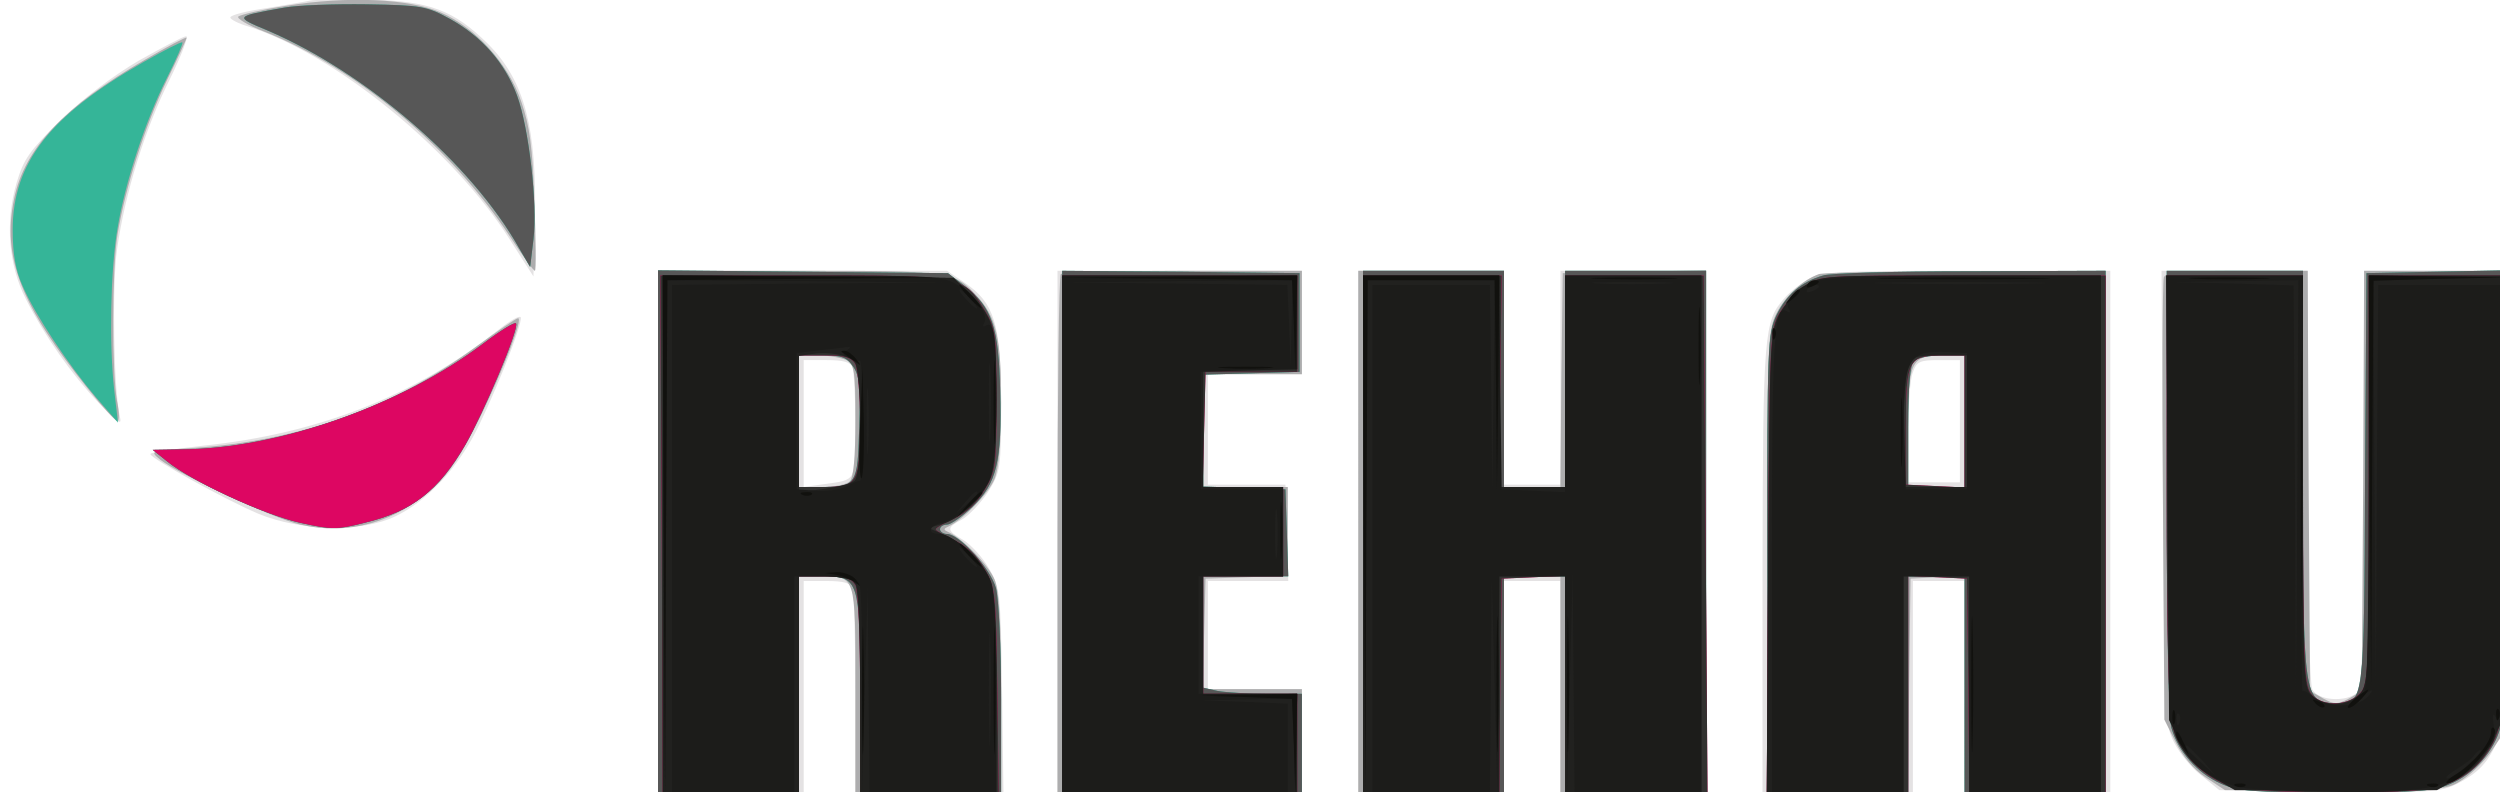 <svg xmlns="http://www.w3.org/2000/svg" xmlns:xlink="http://www.w3.org/1999/xlink" width="1000" height="317"><rect width="100%" height="100%" fill="#808080" stroke="none"/><g><svg xmlns="http://www.w3.org/2000/svg" xmlns:xlink="http://www.w3.org/1999/xlink" width="1000" height="317"/><svg xmlns="http://www.w3.org/2000/svg" width="1000" height="317" version="1.0"><g fill="#fff" transform="matrix(.188 0 0 -.188 0 317)"><path d="M0 845V0h5330v1690H0V845z"/></g></svg><svg xmlns="http://www.w3.org/2000/svg" width="1000" height="317" version="1.0"><g fill="#e4e2e3" transform="matrix(.188 0 0 -.188 0 317)"><path d="M660 1685c-8-2-50-9-92-16-43-6-78-15-78-20 0-4 17-13 38-19 187-60 437-264 557-454l50-78 3 118c5 197-22 299-100 377-73 72-124 91-253 94-60 1-117 0-125-2zm-365-128c-56-33-118-80-166-127-67-65-79-83-94-134-24-82-17-174 20-246 40-79 97-160 155-221 42-44 50-49 45-29-13 55-17 278-6 355 17 121 60 258 112 362 25 51 41 93 35 92-6 0-51-24-101-52zM1400 555V0h310v450h49c35 0 51-4 55-16 3-9 6-110 6-225V0h315l-3 217c-3 210-4 219-28 260-13 23-38 50-54 60-37 21-37 26-3 44 14 8 39 34 55 58 27 44 28 48 28 190 0 167-14 213-78 256l-37 25h-615V555zm414 349c3-9 6-65 6-125 0-120 3-113-67-123l-43-6v270h49c35 0 51-4 55-16zm436-349V0h520v220h-200v230h171l-3 103-3 102h-165v235h200v220h-520V555zm640 0V0h310v450h120V0h310v1110h-310V655h-120v455h-310V555zm955 536c-16-10-38-27-48-39-44-49-46-73-47-574V0h320v450h110V0h310v1110h-307c-282 0-310-2-338-19zm325-301V660h-110v104c0 58 4 116 10 130 8 23 15 26 55 26h45V790zm432-162c3-466 4-484 24-522 11-22 37-54 58-70l38-31 233-3c215-3 237-1 272 16 47 24 68 47 88 95 13 31 15 107 15 517v480h-300V674c0-281-4-442-10-455-15-27-85-27-100 0-6 13-10 174-10 455v436h-311l3-482zM1060 984C883 844 676 763 433 738c-62-7-113-14-113-18 0-9 161-98 230-127 89-37 221-40 292-5 62 30 121 91 163 166 37 67 108 243 103 257-2 5-23-7-48-27z"/></g></svg><svg xmlns="http://www.w3.org/2000/svg" width="1000" height="317" version="1.0"><g fill="#adadae" transform="matrix(.188 0 0 -.188 0 317)"><path d="M610 1674c-52-8-98-19-103-23-4-4 21-19 55-32 196-78 396-244 523-436 26-40 50-73 53-73s2 66-1 148c-4 117-10 160-28 212-28 82-98 158-172 190-67 29-197 35-327 14zm-300-114c-173-100-258-189-280-297-26-124 14-227 158-405 30-38 58-68 62-68s4 19-1 43c-11 59-11 280 1 354 17 102 59 233 105 328 24 49 43 90 42 91-1 2-41-19-87-46zM1400 555V0h300v460h41c81 0 79 7 79-240V0h310v210c0 154-4 219-14 243-12 30-67 87-98 101-11 5-11 7 0 12 31 14 86 71 98 101 9 22 14 76 14 163 0 139-10 182-53 228-47 51-55 52-377 52h-300V555zm401 365c17-10 19-22 19-128 0-79-4-122-12-130-7-7-34-12-60-12h-48v280h41c22 0 49-5 60-10zm456 183c-4-3-7-253-7-555V0h520v220h-211l3 118 3 117 88 3 87 3v189h-180v240h210v220h-253c-140 0-257-3-260-7zm633-548V0h310v460h120V0h310v1111l-152-3-153-3-3-227-2-228h-120v460h-310V555zm980 548c-35-13-72-47-90-83-19-37-20-61-20-530V0h300l2 228 3 227 58 3 57 3V0h300v1110l-297-1c-164 0-305-3-313-6zm310-313V650h-120v124c0 145 5 156 76 156h44V790zm424 306c-3-7-4-222-2-477l3-464 24-48c15-30 38-58 64-75l41-27h236c233 0 237 0 272 24 19 13 46 40 59 59l24 36 3 493 3 493h-301l-2-447-3-447-27-16c-25-13-31-13-55 0l-28 16-3 447-2 447h-150c-119 0-152-3-156-14zM1015 950C838 820 638 748 411 733c-93-6-93-6-70-25 43-33 243-126 298-138 102-24 204 5 285 80 32 30 60 72 95 143 54 111 95 218 83 216-4 0-43-27-87-59z"/></g></svg><svg xmlns="http://www.w3.org/2000/svg" width="1000" height="317" version="1.0"><g fill="#35b598" transform="matrix(.188 0 0 -.188 0 317)"><path d="M605 1670c-107-19-107-19-35-49 210-90 433-283 534-462l24-41 7 59c9 77-10 238-35 306-26 70-75 125-141 162-51 28-61 30-179 32-69 1-147-2-175-7zm-300-116c-200-114-278-215-278-357 0-51 6-86 21-119 27-63 99-170 156-237l47-54-8 69c-11 98-8 257 7 344 16 98 60 231 105 320 20 40 35 74 33 76s-39-17-83-42zm1095-998V0h300v460h49c79 0 81-6 81-252V0h300v198c0 113-5 214-11 237-12 42-78 115-104 115-8 0-15 5-15 10 0 6 7 10 15 10s32 17 54 38c52 50 63 96 59 246-3 138-18 179-76 224l-35 27-309 3-308 3V556zm416 349c13-19 15-45 12-130-3-120-6-125-80-125h-48v280h50c42 0 52-4 66-25zm444-350V0h510v210h-74c-40 0-88 3-105 6l-31 7v237h181l-3 93-3 92-87 3-88 3v238l103 3 102 3v210l-252 3-253 2V555zm640 0V0h300v460h130V0h300v1110h-300V650h-130v460h-300V555zm979 545c-46-13-78-41-99-84-19-41-20-59-20-529V0h300v460h120V0h300v1110l-287-1c-159 0-300-4-314-9zm301-310V650h-120v128c0 86 4 132 12 140 7 7 34 12 60 12h48V790zm430-147c0-291 4-482 10-505 14-50 55-97 105-119 35-16 67-19 245-19s210 3 245 19c50 22 91 69 105 119 6 23 10 214 10 505v468l-147-3-148-3-3-439c-2-481-2-476-61-476-70 1-71 4-71 489v431h-290V643zM1028 955C853 823 591 731 386 730l-61-1 30-24c51-42 207-114 283-131 68-15 79-15 138 0 101 24 157 68 214 166 39 68 114 245 108 258-2 4-33-15-70-43z"/></g></svg><svg xmlns="http://www.w3.org/2000/svg" width="1000" height="317" version="1.0"><g fill="#575757" transform="matrix(.188 0 0 -.188 0 317)"><path d="M605 1670c-107-19-107-19-35-49 210-90 433-283 534-462l24-41 7 59c9 77-10 238-35 306-26 70-75 125-141 162-51 28-61 30-179 32-69 1-147-2-175-7zm795-1114V0h300v460h49c79 0 81-6 81-252V0h300v198c0 113-5 214-11 237-12 42-78 115-104 115-8 0-15 5-15 10 0 6 7 10 15 10s32 17 54 38c52 50 63 96 59 246-3 138-18 179-76 224l-35 27-309 3-308 3V556zm416 349c13-19 15-45 12-130-3-120-6-125-80-125h-48v280h50c42 0 52-4 66-25zm444-350V0h510v210h-74c-40 0-88 3-105 6l-31 7v237h181l-3 93-3 92-87 3-88 3v238l103 3 102 3v210l-252 3-253 2V555zm640 0V0h300v460h130V0h300v1110h-300V650h-130v460h-300V555zm979 545c-46-13-78-41-99-84-19-41-20-59-20-529V0h300v460h120V0h300v1110l-287-1c-159 0-300-4-314-9zm301-310V650h-120v128c0 86 4 132 12 140 7 7 34 12 60 12h48V790zm430-147c0-291 4-482 10-505 14-50 55-97 105-119 35-16 67-19 245-19s210 3 245 19c50 22 91 69 105 119 6 23 10 214 10 505v468l-147-3-148-3-3-439c-2-481-2-476-61-476-70 1-71 4-71 489v431h-290V643zM1028 955C853 823 591 731 386 730l-61-1 30-24c51-42 207-114 283-131 68-15 79-15 138 0 101 24 157 68 214 166 39 68 114 245 108 258-2 4-33-15-70-43z"/></g></svg><svg xmlns="http://www.w3.org/2000/svg" width="1000" height="317" version="1.0"><g fill="#dd0662" transform="matrix(.188 0 0 -.188 0 317)"><path d="M1408 550l2-550h290v460h55c43 0 56-4 65-19 6-12 10-104 10-230V0h295l-3 217c-3 210-4 220-28 260-15 27-38 48-64 60-22 10-39 20-39 23s17 13 39 23c26 12 49 33 65 61 24 40 25 51 25 192 0 138-2 152-23 187-47 77-44 77-387 77h-305l3-550zm412 361c5-11 10-65 10-121 0-131-5-140-75-140h-55v280h55c43 0 56-4 65-19zm440-361V0h500v210h-200v250h170v190h-171l3 123 3 122h195v205h-500V550zm640 0V0h290l2 228 3 227 68 3 67 3V0h303l-4 550-4 550h-295V650h-141l3 225 3 225h-295V550zm940 527c-19-12-43-38-54-57-20-34-21-51-24-527l-3-493h301v461l63-3 62-3 3-227 2-228h290v1100h-304c-298 0-304 0-336-23zm340-287V649l-62 3-63 3v121c0 144 5 154 76 154h49V790zm430-146c0-312 4-470 12-501 15-61 70-116 131-131 59-15 379-16 432-1 56 16 92 44 118 92 22 42 22 48 25 520l3 477h-291V665c0-422-1-436-20-455-28-28-84-27-104 2-14 20-16 80-16 455v433h-290V644zM1028 955C853 823 591 731 386 730l-61-1 30-24c51-42 207-114 283-131 68-15 79-15 138 0 101 24 157 68 214 166 39 68 114 245 108 258-2 4-33-15-70-43z"/></g></svg><svg xmlns="http://www.w3.org/2000/svg" width="1000" height="317" version="1.0"><g fill="#323230" transform="matrix(.188 0 0 -.188 0 317)"><path d="M1408 550l2-550h290v460h55c43 0 56-4 65-19 6-12 10-104 10-230V0h295l-3 217c-3 210-4 220-28 260-15 27-38 48-64 60-22 10-39 20-39 23s17 13 39 23c26 12 49 33 65 61 24 40 25 51 25 192 0 138-2 152-23 187-47 77-44 77-387 77h-305l3-550zm412 361c5-11 10-65 10-121 0-131-5-140-75-140h-55v280h55c43 0 56-4 65-19zm440-361V0h500v210h-200v250h170v190h-171l3 123 3 122h195v205h-500V550zm640 0V0h290l2 228 3 227 68 3 67 3V0h303l-4 550-4 550h-295V650h-141l3 225 3 225h-295V550zm940 527c-19-12-43-38-54-57-20-34-21-51-24-527l-3-493h301v461l63-3 62-3 3-227 2-228h290v1100h-304c-298 0-304 0-336-23zm340-287V649l-62 3-63 3v121c0 144 5 154 76 154h49V790zm430-146c0-312 4-470 12-501 15-61 70-116 131-131 59-15 379-16 432-1 56 16 92 44 118 92 22 42 22 48 25 520l3 477h-291V665c0-422-1-436-20-455-28-28-84-27-104 2-14 20-16 80-16 455v433h-290V644z"/></g></svg><svg xmlns="http://www.w3.org/2000/svg" width="1000" height="317" version="1.0"><g fill="#21211f" transform="matrix(.188 0 0 -.188 0 317)"><path d="M1410 550V0h290v460h53c29 0 58-5 65-12 9-9 12-74 12-230V0h290v209c0 124-4 221-11 238-14 39-57 83-99 101l-35 15 29 8c37 10 85 55 102 96 19 45 19 291 0 336-7 18-28 46-45 62l-32 30-310 3-309 3V550zm407 368c18-15 18-242 1-255-7-6-37-13-65-17l-53-7v290l28 4c33 5 73-1 89-15zm443-368V0h500v210h-200v250h170v190h-170v250h200v200h-500V550zm640 0V0h290v460h140V0h290v1100h-290V650h-140v450h-290V550zm939 527c-19-12-43-40-54-62-19-38-20-63-23-527l-3-488h291v460h140V0h280v1100h-299c-293 0-299 0-332-23zm351-287V650h-140v114c0 63 4 126 10 140 9 24 14 26 70 26h60V790zm422-167c3-474 3-478 25-520 15-28 39-52 70-70l48-28h430l47 27c33 20 53 41 70 75l23 48 3 473 3 472h-291V666c0-399-1-436-18-455-22-28-75-31-102-6-19 18-20 31-20 457v438h-291l3-477z"/></g></svg><svg xmlns="http://www.w3.org/2000/svg" width="1000" height="317" version="1.0"><g fill="#1c1c1a" transform="matrix(.188 0 0 -.188 0 317)"><path d="M1412 548l3-553 2 548 3 547 298-2 297-3-292-2-293-3V0h260v460h59c33 0 63-5 66-10 4-6 9-8 13-6s7-98 7-222l-1-227 6 220 6 220 2-217 2-218h270v210c0 154-4 219-14 243-16 39-79 97-106 97-28 0-25 17 4 24 36 9 87 55 102 93 10 22 14 76 14 167 0 139-5 171-23 159-6-3-7-1-3 6 11 16-19 58-57 81-30 19-52 20-329 20h-298l2-552zm653 502c10-11 16-20 13-20s-13 9-23 20-16 20-13 20 13-9 23-20zm42-287c-2-38-3-7-3 67s1 105 3 68c2-38 2-98 0-135zm-305 178c-11-6-10-10 5-16 10-5 20-8 23-7 3 0 5-57 5-128s-2-128-5-127-15-4-28-11c-12-7-42-12-65-10l-42 3v290l50 6c28 3 55 6 60 7 6 1 4-2-3-7zm45-208c-2-32-3-6-3 57s1 89 3 58c2-32 2-84 0-115zm233-96c0-2-10-12-22-23l-23-19 19 23c18 21 26 27 26 19zm-15-137c10-11 16-20 13-20s-13 9-23 20-16 20-13 20 13-9 23-20zm42-377c-1-54-3-10-3 97s2 151 3 98c2-54 2-142 0-195zm153 427V0h480v189l-92 4-93 3 97 2 97 2 4-102 3-103 2 108 2 107h-210v250h180v185h-175v250l103 3 102 3v199h-500V550zm488 448l-2-93-3 87-4 88-237 3-237 2 243 3 242 2-2-92zm-31-490c-2-24-4-5-4 42s2 66 4 43c2-24 2-62 0-85zm185 40l3-553 2 548 3 547h270l-2-222-3-223-2 218-3 217h-250V0h250l2 228 2 227 6-230 6-230 2 233 2 232h140l2-232 2-233 6 235 6 235 2-232 2-233h270v1100h-290V639l-67 3-68 3-3 228-2 227h-290l2-552zm640 535c-40-2-103-2-140 0s-4 3 73 3 107-2 67-3zm313 3c-37-16-59-41-49-57 4-8 3-9-4-5-28 17-32-56-32-535V0h280v460h140V0h280v1100h-292c-219-1-301-4-323-14zm463-3c-82-2-214-2-295 0-82 1-15 3 147 3s229-2 148-3zm-448-7c0-2-7-7-16-10-8-3-12-2-9 4 6 10 25 14 25 6zm315-286V645h-130l-3 105c-5 172 5 192 93 187l40-2V790zm427-163l3-473 25-49c20-38 37-55 75-75 46-23 60-25 221-28 223-5 273 5 333 64 39 39 43 48 37 76-3 20-3 28 3 20 17-27 21 67 21 491v427h-270l-3-422-2-423-3 427-2 427 143 4 142 3-147 2-148 2V671c0-236-3-437-7-447-5-13-3-15 8-9 9 5 7 1-3-11-22-25-90-24-117 0-10 9-20 14-22 12s-3 196-1 440l2 444h-291l3-473zm276 31l-3-433-2 427-3 427-128 4-127 3 133 2 132 2-2-432zm-251-510c-3-8-6-5-6 6-1 11 2 17 5 13 3-3 4-12 1-19zm49-80l29-33-32 29c-31 28-38 36-30 36 2 0 16-15 33-32zm566-8c-18-17-38-30-45-30-6 0 2 9 19 19 18 11 35 24 38 30 4 6 10 11 14 11s-8-14-26-30z"/></g></svg><svg xmlns="http://www.w3.org/2000/svg" width="1000" height="317" version="1.0"><g fill="#11110e" transform="matrix(.188 0 0 -.188 0 317)"><path d="M1412 548l3-553 2 547 3 548 298 3 297 2-302 3-303 2 2-552zm1090 545l247-3 4-98 3-97 2 103 2 102-252-2-253-3 247-2zm400-545l3-553 2 548 3 547h270l3-222 2-223 3 228 2 227h-290l2-552zm501 545c43-2 110-2 150 0 40 1 5 3-78 3-82 0-115-2-72-3zm625 0c84-2 219-2 300 0 81 1 12 3-153 3s-231-2-147-3zm644 0c37-2 100-2 140 0 40 1 10 3-67 3s-110-1-73-3zm223-428c0-242 1-340 2-217 2 123 2 321 0 440-1 119-2 19-2-223zm147-2l3-438 2 432 3 432 143 4 142 3-147 2-148 2 2-437zm-1197 417c-3-6 1-7 9-4 18 7 21 14 7 14-6 0-13-4-16-10zm-1785-25c13-14 26-25 28-25 3 0-5 11-18 25s-26 25-28 25c-3 0 5-11 18-25zm1554-105c0-74 1-105 3-67 2 37 2 97 0 135-2 37-3 6-3-68zm195 103c-13-16-12-17 4-4s21 21 13 21c-2 0-10-8-17-17zm-38-79c0-11 3-14 6-6 3 7 2 16-1 19-3 4-6-2-5-13zM2114 830c0-80 2-112 3-72 2 39 2 105 0 145-1 39-3 7-3-73zm-323 107c2-1 13-9 24-17 19-14 19-14 6 3-7 9-18 17-24 17s-8-1-6-3zm812-34c26-2 68-2 95 0 26 2 4 3-48 3s-74-1-47-3zm-773-120c-3-67-1-119 3-114 4 4 6 59 5 122l-3 114-5-122zm2214-18c0-66 1-92 3-57 2 34 2 88 0 120-2 31-3 3-3-63zM2724 555c0-55 1-76 3-47s2 74 0 100-3 2-3-53zm-1016 78c7-3 16-2 19 1 4 3-2 6-13 5-11 0-14-3-6-6zm351-20l-24-28 28 24c15 14 27 26 27 28 0 8-8 1-31-24zm1-108c13-14 26-25 28-25 3 0-5 11-18 25s-26 25-28 25c-3 0 5-11 18-25zm-280-42c14-3 32-10 40-16 13-11 13-10 1 6-7 9-25 16-40 16l-26-2 25-4zm1404-233c0-129 2-182 3-117 2 64 2 170 0 235-1 64-3 11-3-118zm150 0c0-129 2-182 3-117 2 64 2 170 0 235-1 64-3 11-3-118zm860 0c0-129 2-182 3-117 2 64 2 170 0 235-1 64-3 11-3-118zm-2360-15c0-121 2-169 3-107 2 62 2 161 0 220-1 59-3 8-3-113zm280 0c0-121 2-169 3-107 2 62 2 161 0 220-1 59-3 8-3-113zm2897-15c-13-11-19-20-14-20 6 0 18 9 28 20 23 25 17 25-14 0zm-2359 3l97-4 4-102 3-102 2 108 2 107-102-2-103-2 97-3zm2275-14c7-7 15-10 18-7s-2 9-12 12c-14 6-15 5-6-5zm-305-29c0-14 2-19 5-12 2 6 2 18 0 25-3 6-5 1-5-13zm689 4c0-11 3-14 6-6 3 7 2 16-1 19-3 4-6-2-5-13zm-11-36c0-22-38-67-74-89-17-10-25-19-19-19 33 0 117 100 99 117-3 4-6-1-6-9zm-670-4c0-6 7-19 16-30 14-18 14-18 3 6-14 31-19 36-19 24zm128-111c7-3 16-2 19 1 4 3-2 6-13 5-11 0-14-3-6-6zm410 0c7-3 16-2 19 1 4 3-2 6-13 5-11 0-14-3-6-6z"/></g></svg></g></svg>